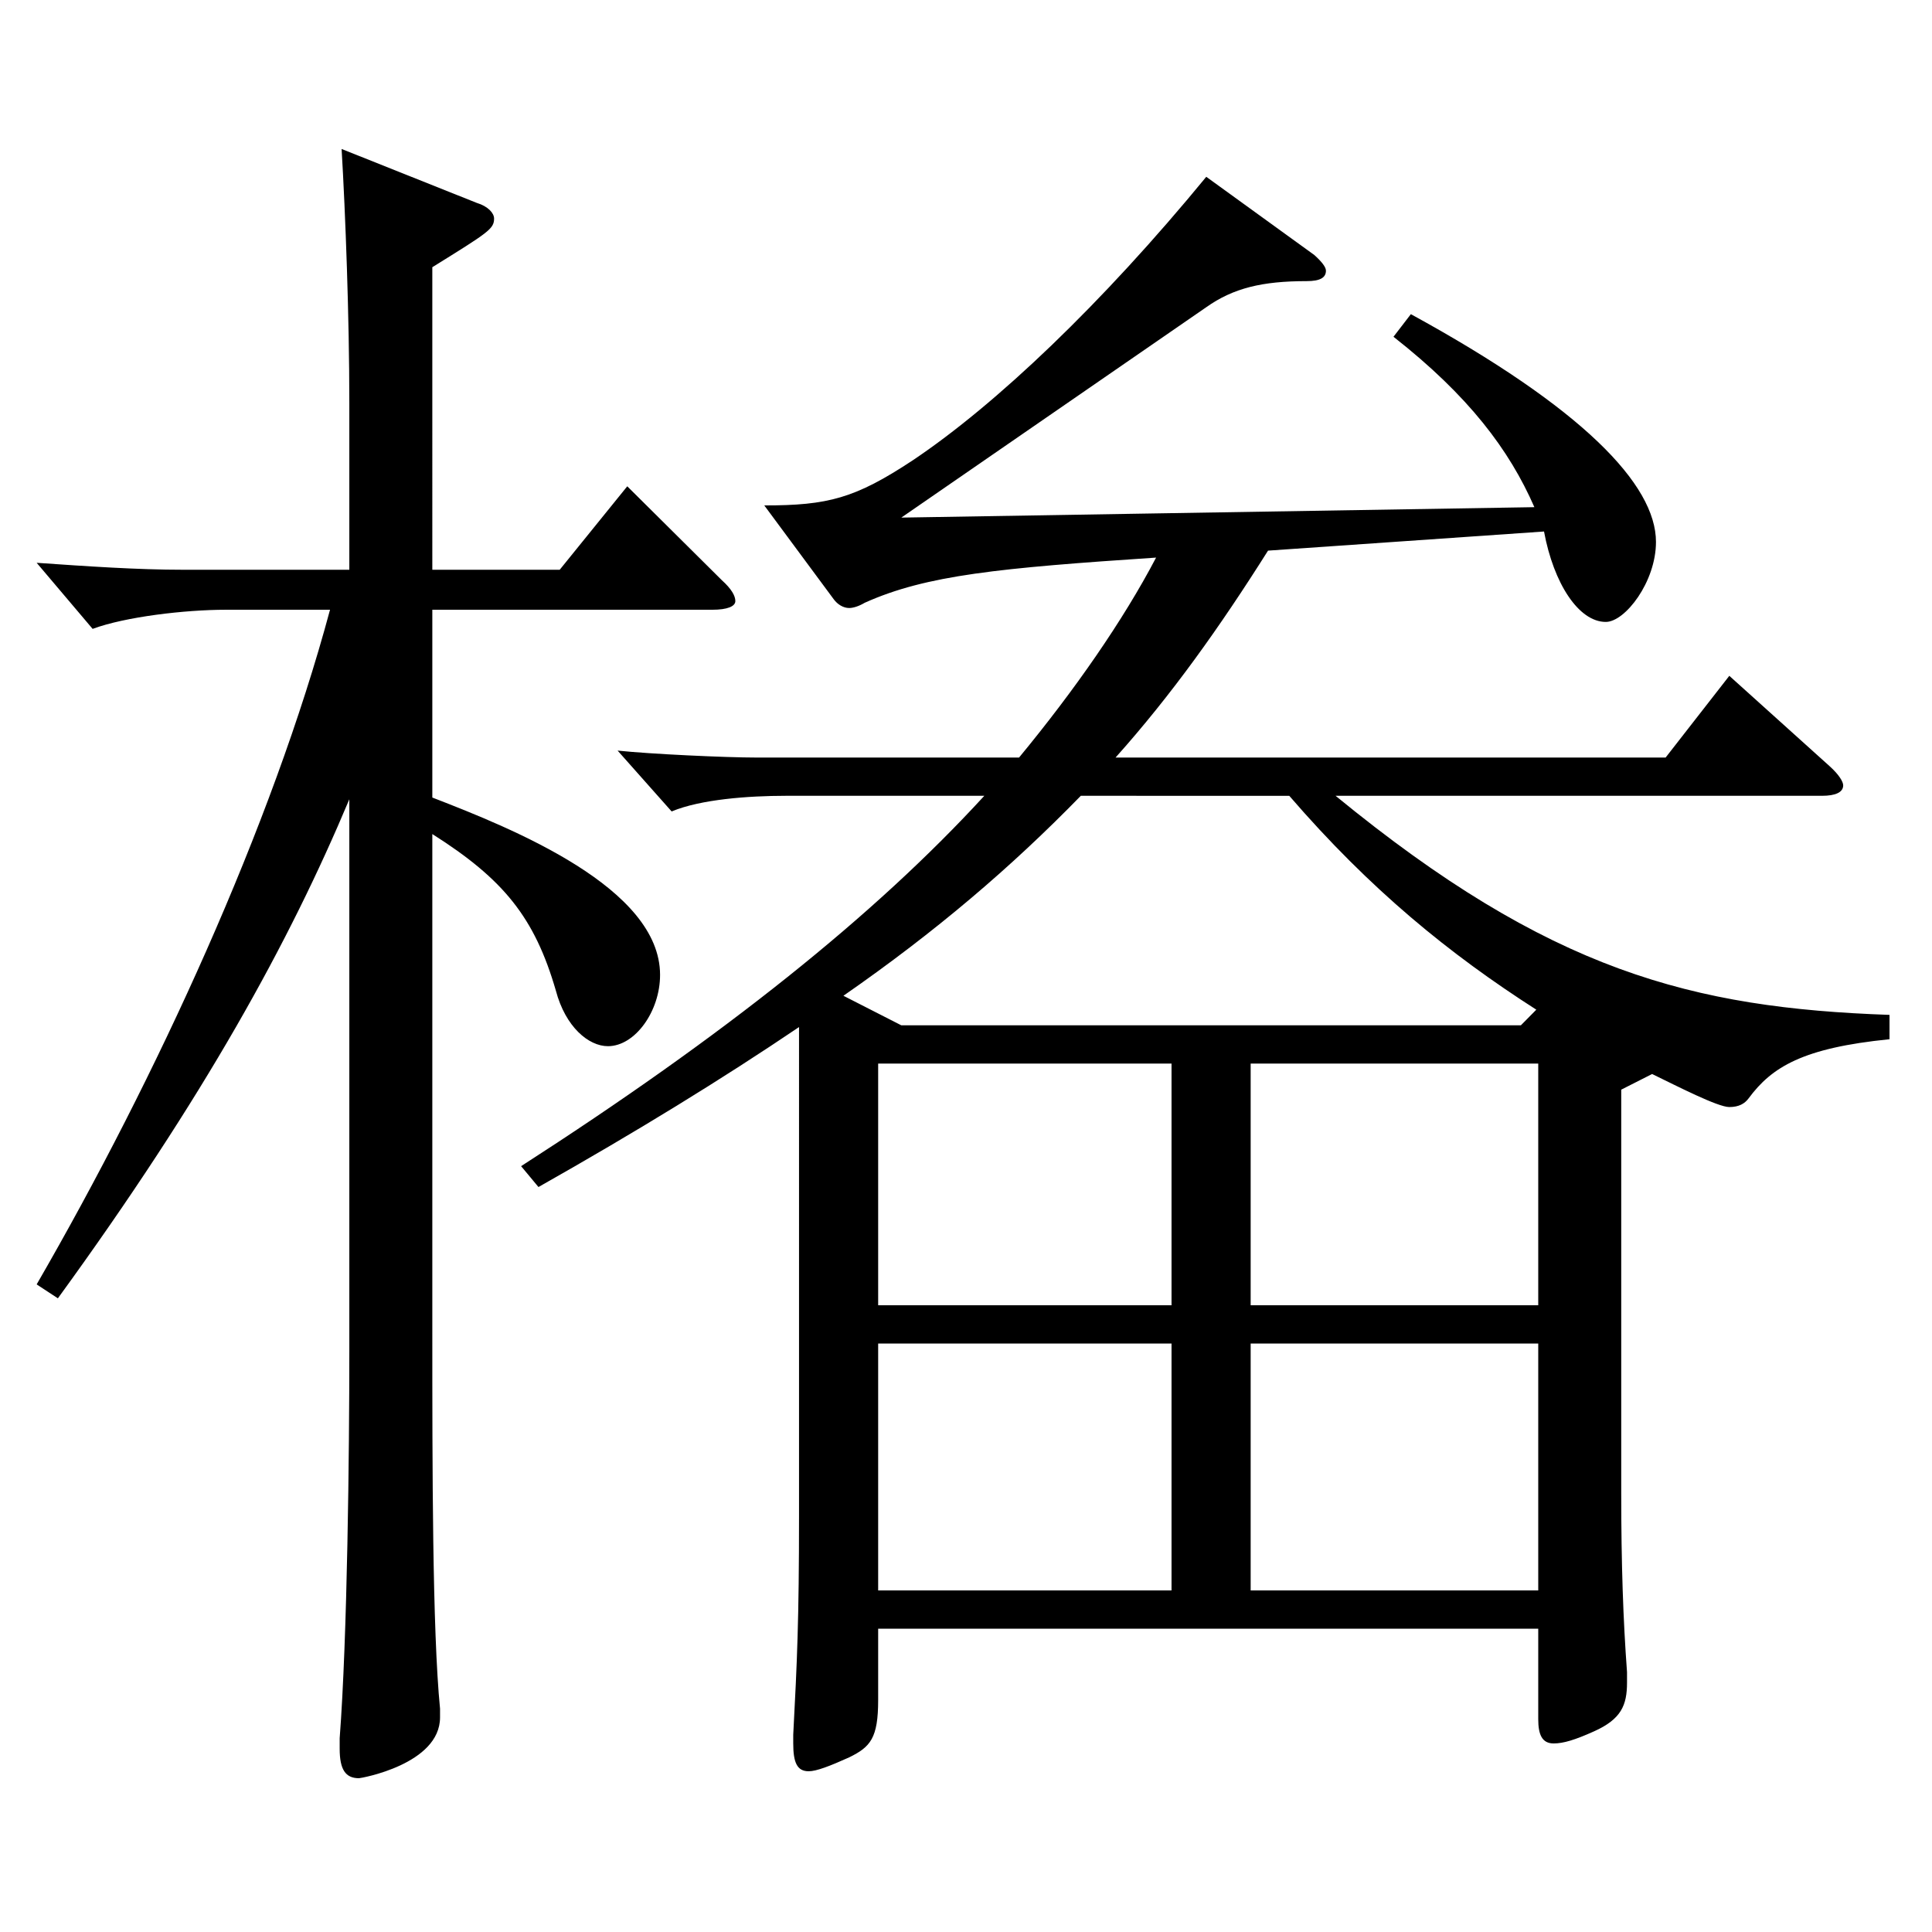 <?xml version="1.0" encoding="utf-8"?>
<!-- Generator: Adobe Illustrator 16.0.0, SVG Export Plug-In . SVG Version: 6.00 Build 0)  -->
<!DOCTYPE svg PUBLIC "-//W3C//DTD SVG 1.1//EN" "http://www.w3.org/Graphics/SVG/1.1/DTD/svg11.dtd">
<svg version="1.1" id="图层_1" xmlns="http://www.w3.org/2000/svg" xmlns:xlink="http://www.w3.org/1999/xlink" x="0px" y="0px"
	 width="1000px" height="1000px" viewBox="0 0 1000 1000" enable-background="new 0 0 1000 1000" xml:space="preserve">
<path d="M223.768,294.907h65.934l34.965-43.199l48.95,48.6c4.995,4.5,6.993,8.1,6.993,10.8s-3.996,4.5-11.988,4.5H223.768v97.199
	c41.957,16.2,117.881,46.8,117.881,91.8c0,18.899-12.987,36.899-26.973,36.899c-9.99,0-21.978-9.899-26.973-28.8
	c-10.989-37.8-26.973-57.6-63.936-80.999v258.298c0,68.399,0,153.899,3.996,194.398v4.5c0,24.3-40.959,31.5-41.958,31.5
	c-6.993,0-9.99-4.5-9.99-15.3v-5.4c3.996-52.199,4.995-148.499,4.995-199.798V413.707
	c-30.969,73.799-74.925,153.898-150.848,258.298l-10.989-7.2C80.911,557.706,140.851,427.207,170.82,315.607h-53.945
	c-20.979,0-51.947,3.6-68.931,9.9l-28.971-34.2c25.974,1.8,51.948,3.6,75.924,3.6h85.913v-86.399c0-44.1-1.998-98.1-3.996-131.398
	l69.93,27.899c5.994,1.8,8.991,5.399,8.991,8.1c0,5.4-2.997,7.2-31.968,25.2V294.907z M269.721,603.605
	c104.895-67.499,182.816-129.599,239.759-191.698H406.583c-18.98,0-43.956,1.8-58.94,8.1l-27.972-31.5
	c16.982,1.8,55.943,3.601,71.928,3.601h135.862c28.971-35.101,53.946-71.1,70.929-103.5c-80.918,5.4-118.88,9-150.848,23.4
	c-2.997,1.8-5.994,2.699-7.992,2.699c-2.997,0-5.994-1.8-7.992-4.5l-35.964-48.6c32.967,0,46.953-3.6,76.923-23.399
	c42.957-28.8,97.901-81,151.847-146.699l55.944,40.5c3.995,3.6,5.993,6.3,5.993,8.1c0,3.6-2.997,5.4-9.989,5.4
	c-22.978,0-37.962,3.6-51.948,13.5L466.522,267.908l327.67-5.4c-12.987-29.7-33.966-57.6-72.927-88.199l8.991-11.7
	c88.91,48.6,126.872,88.199,126.872,117.899c0,20.7-15.983,41.399-25.974,41.399c-13.986,0-26.973-19.8-31.968-46.8l-142.856,9.9
	c-24.975,39.6-49.949,74.699-78.92,107.1h284.713l32.967-42.3l51.947,46.8c4.995,4.499,6.993,8.1,6.993,9.899
	c0,3.6-3.996,5.4-10.989,5.4H691.296c110.889,90.899,184.813,109.799,286.711,113.398v12.601c-44.954,4.5-60.938,14.399-72.926,30.6
	c-1.998,2.7-4.995,4.5-9.99,4.5c-5.994,0-26.973-10.8-39.96-17.1l-15.983,8.1v208.799c0,36.899,0.998,65.699,2.996,92.699v5.399
	c0,11.7-2.996,18.9-16.982,25.2c-9.99,4.5-15.984,6.3-20.979,6.3c-5.994,0-7.992-4.5-7.992-12.6v-46.8H454.535v36.899
	c0,19.8-3.996,24.3-14.985,29.7c-9.99,4.5-16.982,7.2-20.979,7.2c-5.994,0-7.992-4.5-7.992-14.4v-4.5
	c1.998-37.8,2.997-59.399,2.997-113.399V531.606c-39.96,26.999-83.916,53.999-134.864,82.799L269.721,603.605z M795.191,522.606
	c-44.955-28.8-85.913-62.1-127.871-110.699H559.429c-35.964,36.899-74.924,70.199-122.876,103.499l29.97,15.3h320.677
	L795.191,522.606z M606.382,675.605v-125.1H454.535v125.1H606.382z M606.382,823.204V695.405H454.535v127.799H606.382z
	 M647.341,550.506v125.1h148.85v-125.1H647.341z M647.341,695.405v127.799h148.85V695.405H647.341z"/>
</svg>
